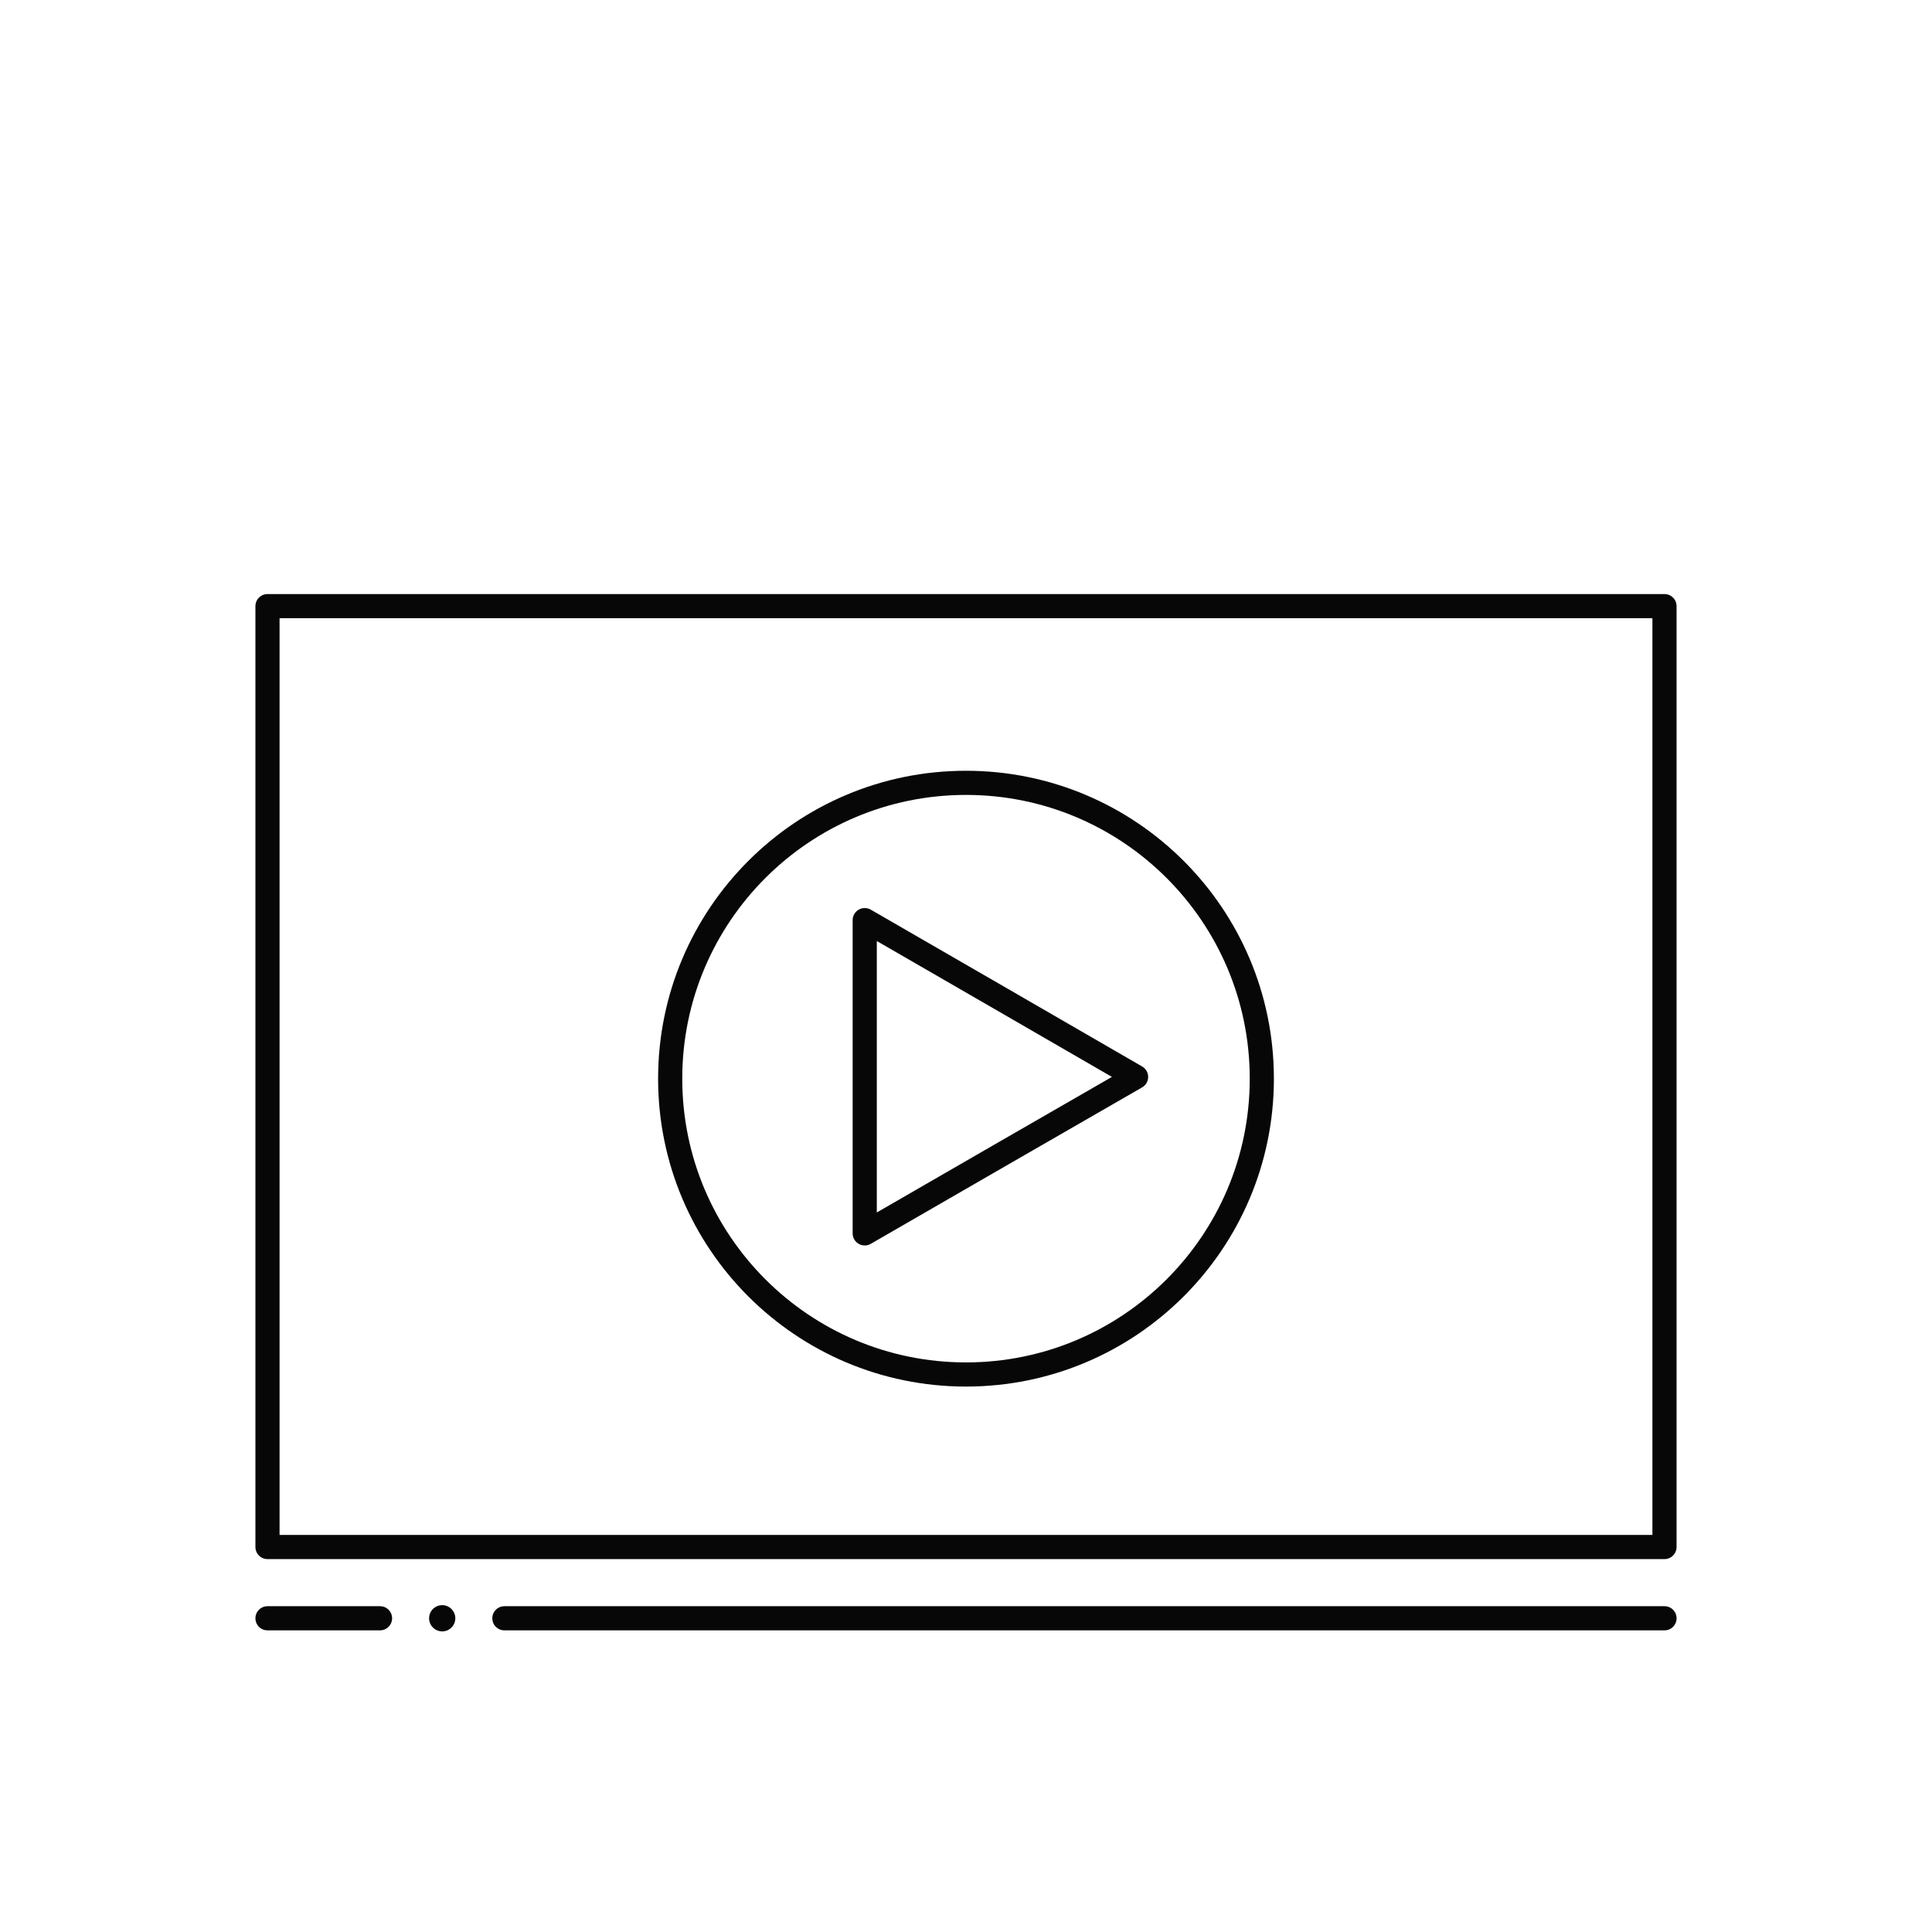 <?xml version="1.0" encoding="UTF-8"?><svg id="Calque_2" xmlns="http://www.w3.org/2000/svg" viewBox="0 0 60 60"><defs><style>.cls-1,.cls-2{fill:none;}.cls-1,.cls-3{stroke-width:0px;}.cls-2{stroke:#070707;stroke-linecap:round;stroke-linejoin:round;stroke-width:.75px;}.cls-3{fill:#070707;}</style></defs><g id="Réassurance-CDV-virtuelle"><rect class="cls-1" width="60" height="60"/><rect class="cls-2" x="8.307" y="18.824" width="43.385" height="29.22"/><polygon class="cls-2" points="31.063 31.005 35.282 33.445 31.063 35.875 26.855 38.304 26.855 28.575 31.063 31.005"/><path class="cls-2" d="m30,42.686c-5.074,0-9.187-4.113-9.187-9.187,0-5.074,4.113-9.187,9.187-9.187,5.074,0,9.187,4.113,9.187,9.187s-4.113,9.187-9.187,9.187h0Z"/><line class="cls-2" x1="15.664" y1="50.257" x2="51.693" y2="50.257"/><line class="cls-2" x1="8.307" y1="50.257" x2="11.802" y2="50.257"/><circle class="cls-3" cx="13.733" cy="50.257" r=".407"/></g></svg>